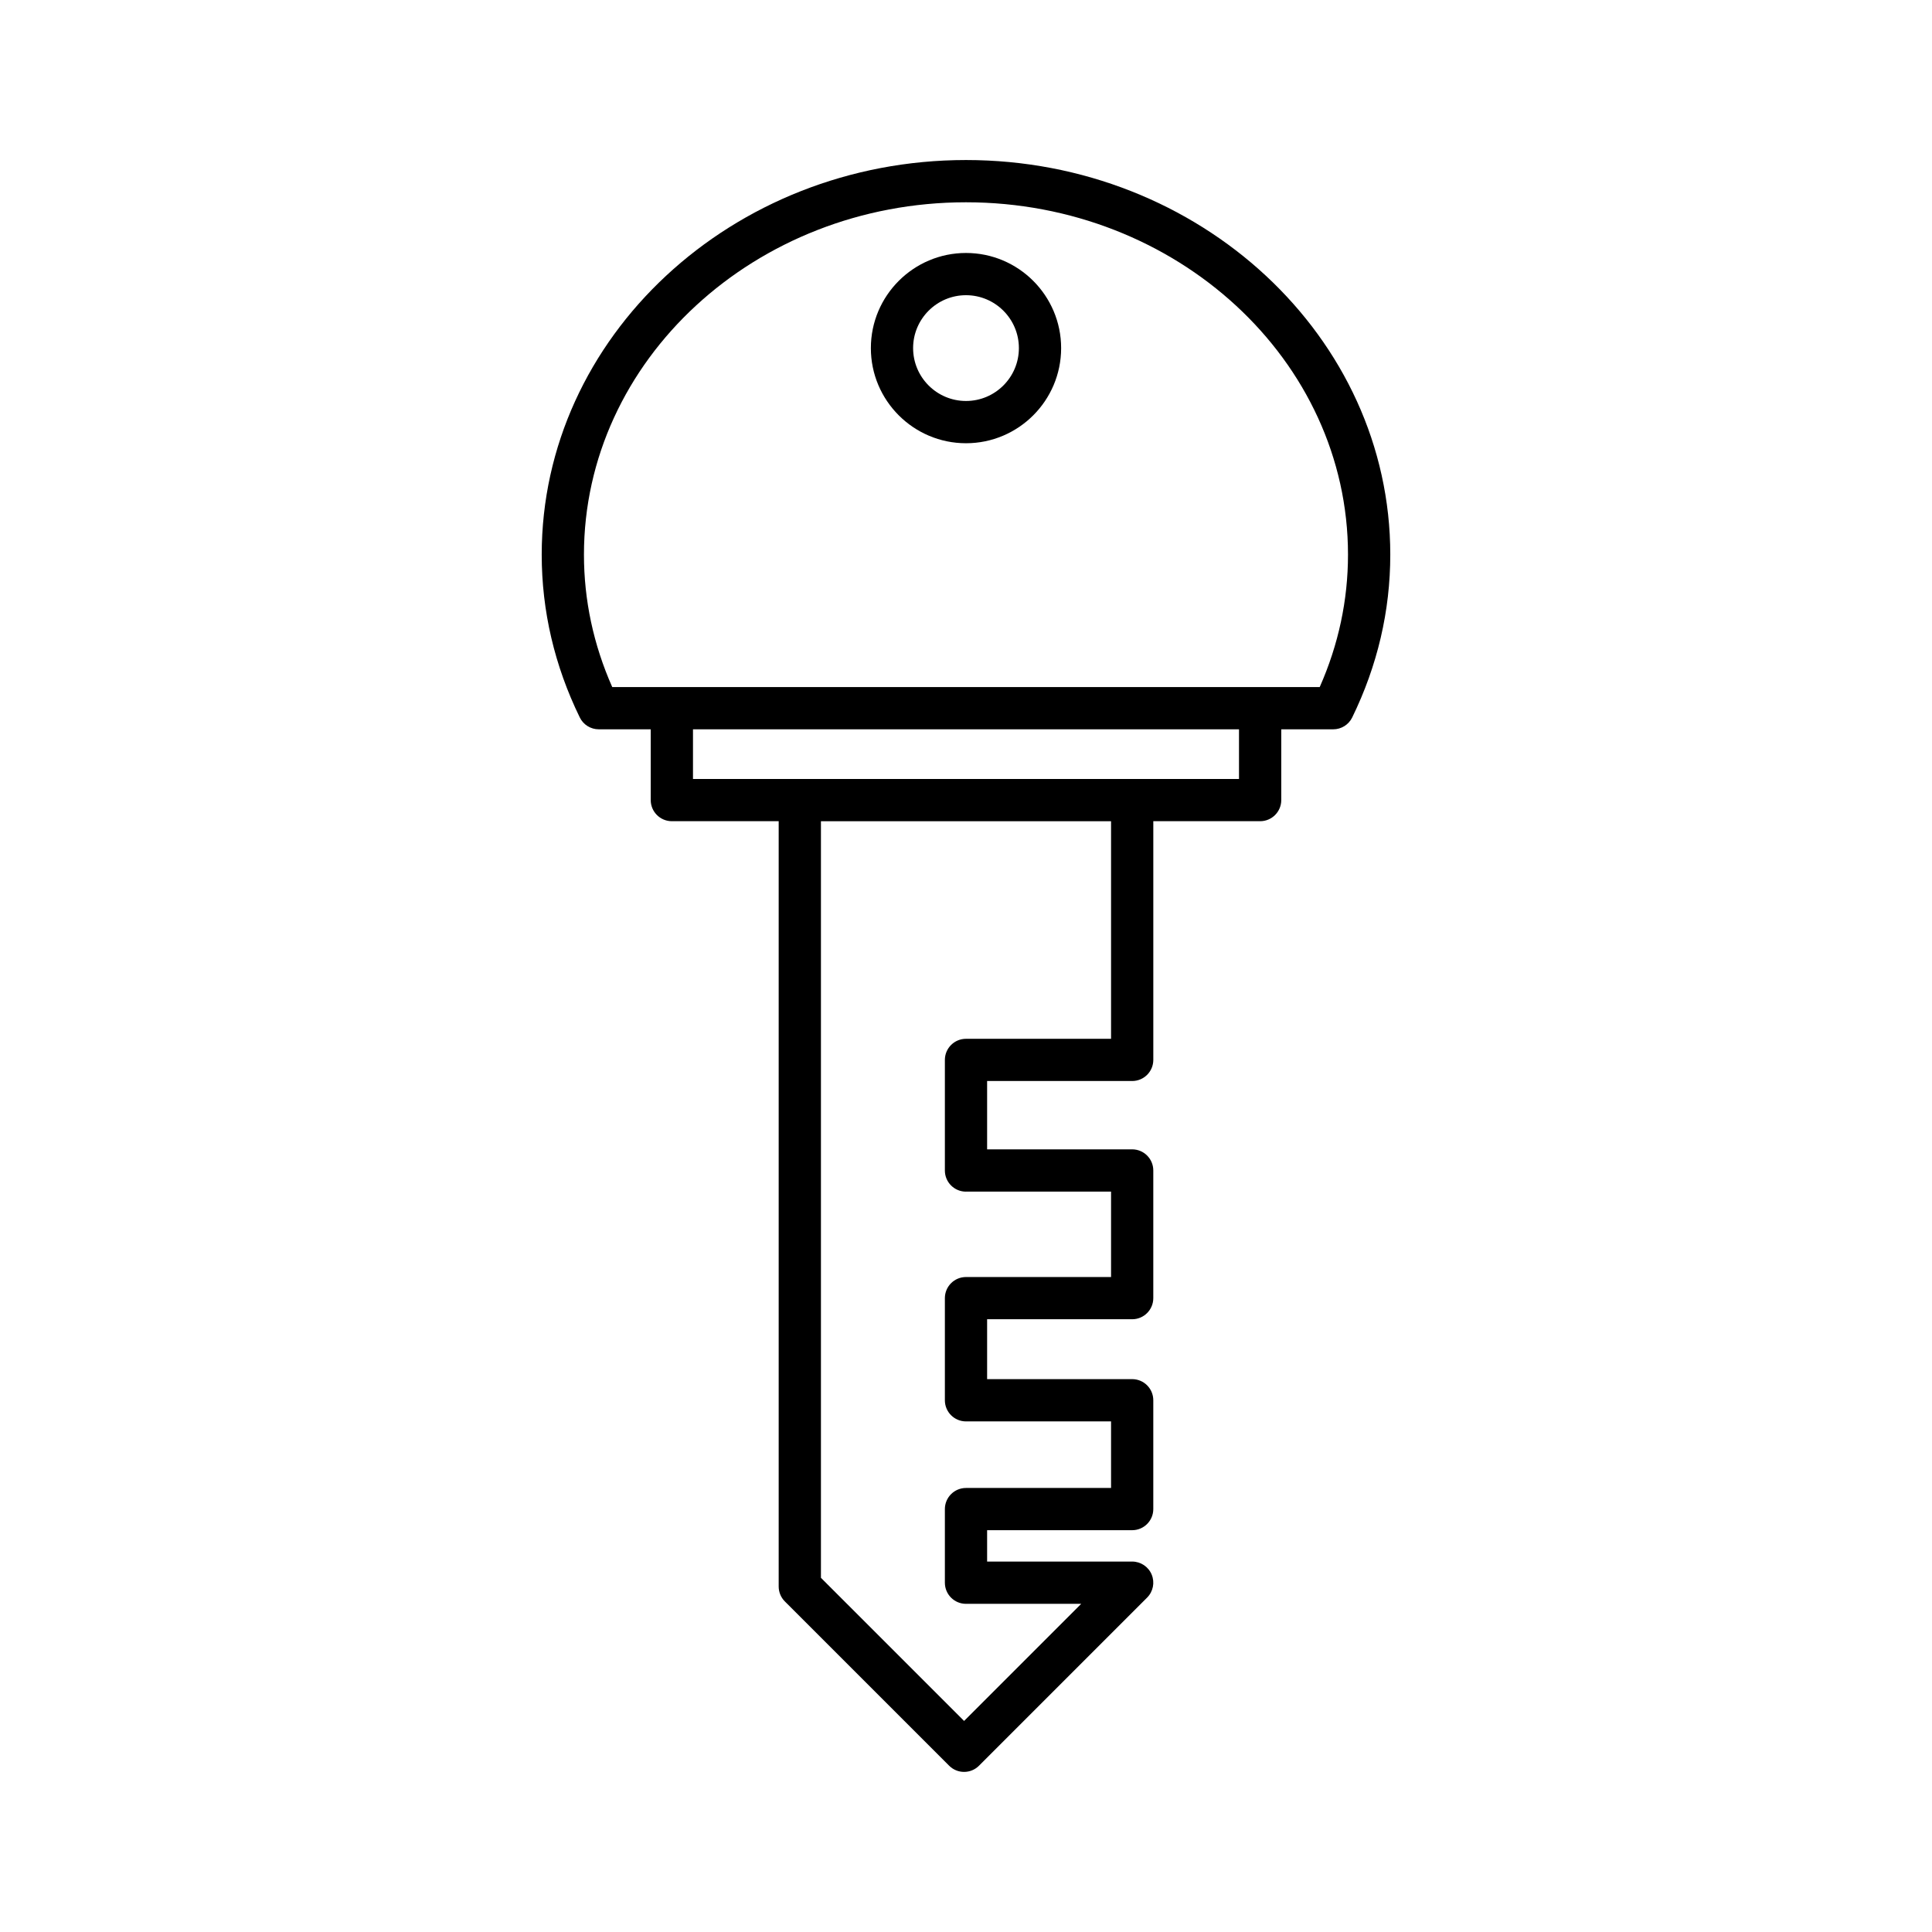 <?xml version="1.0" encoding="UTF-8"?>
<!-- Uploaded to: SVG Repo, www.svgrepo.com, Generator: SVG Repo Mixer Tools -->
<svg fill="#000000" width="800px" height="800px" version="1.1" viewBox="144 144 512 512" xmlns="http://www.w3.org/2000/svg">
 <g>
  <path d="m400 211.04c-13.902 0-25.211 11.309-25.211 25.211-0.004 13.898 11.309 25.211 25.211 25.211s25.211-11.312 25.211-25.211c0-13.906-11.312-25.211-25.211-25.211zm0 39.223c-7.731 0-14.016-6.285-14.016-14.016 0-7.727 6.285-14.016 14.016-14.016s14.016 6.285 14.016 14.016c0 7.731-6.289 14.016-14.016 14.016z"/>
  <path d="m444.04 430.48c3.094 0 5.598-2.508 5.598-5.598v-63.254h28.312c3.094 0 5.598-2.508 5.598-5.598v-18.754h13.77c2.137 0 4.094-1.219 5.031-3.144 6.695-13.723 10.09-28.242 10.09-43.152 0-57.66-50.441-104.57-112.44-104.57s-112.44 46.91-112.44 104.57c0 14.91 3.394 29.43 10.09 43.152 0.934 1.926 2.891 3.144 5.031 3.144h13.77v18.754c0 3.09 2.504 5.598 5.598 5.598h28.312v202.82c0 1.484 0.59 2.91 1.641 3.957l43.531 43.527c1.094 1.094 2.527 1.641 3.957 1.641 1.434 0 2.863-0.547 3.957-1.641l44.547-44.547c1.602-1.602 2.082-4.008 1.215-6.102-0.863-2.09-2.91-3.453-5.172-3.453h-38.441v-8.312h38.441c3.094 0 5.598-2.508 5.598-5.598v-28.836c0-3.09-2.504-5.598-5.598-5.598h-38.441v-15.871h38.441c3.094 0 5.598-2.508 5.598-5.598v-33.828c0-3.09-2.504-5.598-5.598-5.598h-38.441v-18.109zm-137.79-104.4c-4.977-11.242-7.496-23.035-7.496-35.098 0-51.484 45.418-93.375 101.24-93.375 55.824 0 101.24 41.887 101.24 93.375 0 12.066-2.519 23.855-7.496 35.098zm21.398 24.352v-13.156h144.7v13.156zm72.352 109.36h38.441v22.633h-38.441c-3.094 0-5.598 2.508-5.598 5.598v27.066c0 3.09 2.504 5.598 5.598 5.598h38.441v17.641h-38.441c-3.094 0-5.598 2.508-5.598 5.598v19.508c0 3.09 2.504 5.598 5.598 5.598h30.527l-31.035 31.035-37.934-37.93v-200.5h76.883v57.656h-38.441c-3.094 0-5.598 2.508-5.598 5.598v29.309c0 3.09 2.504 5.598 5.598 5.598z"/>
 </g>
</svg>
